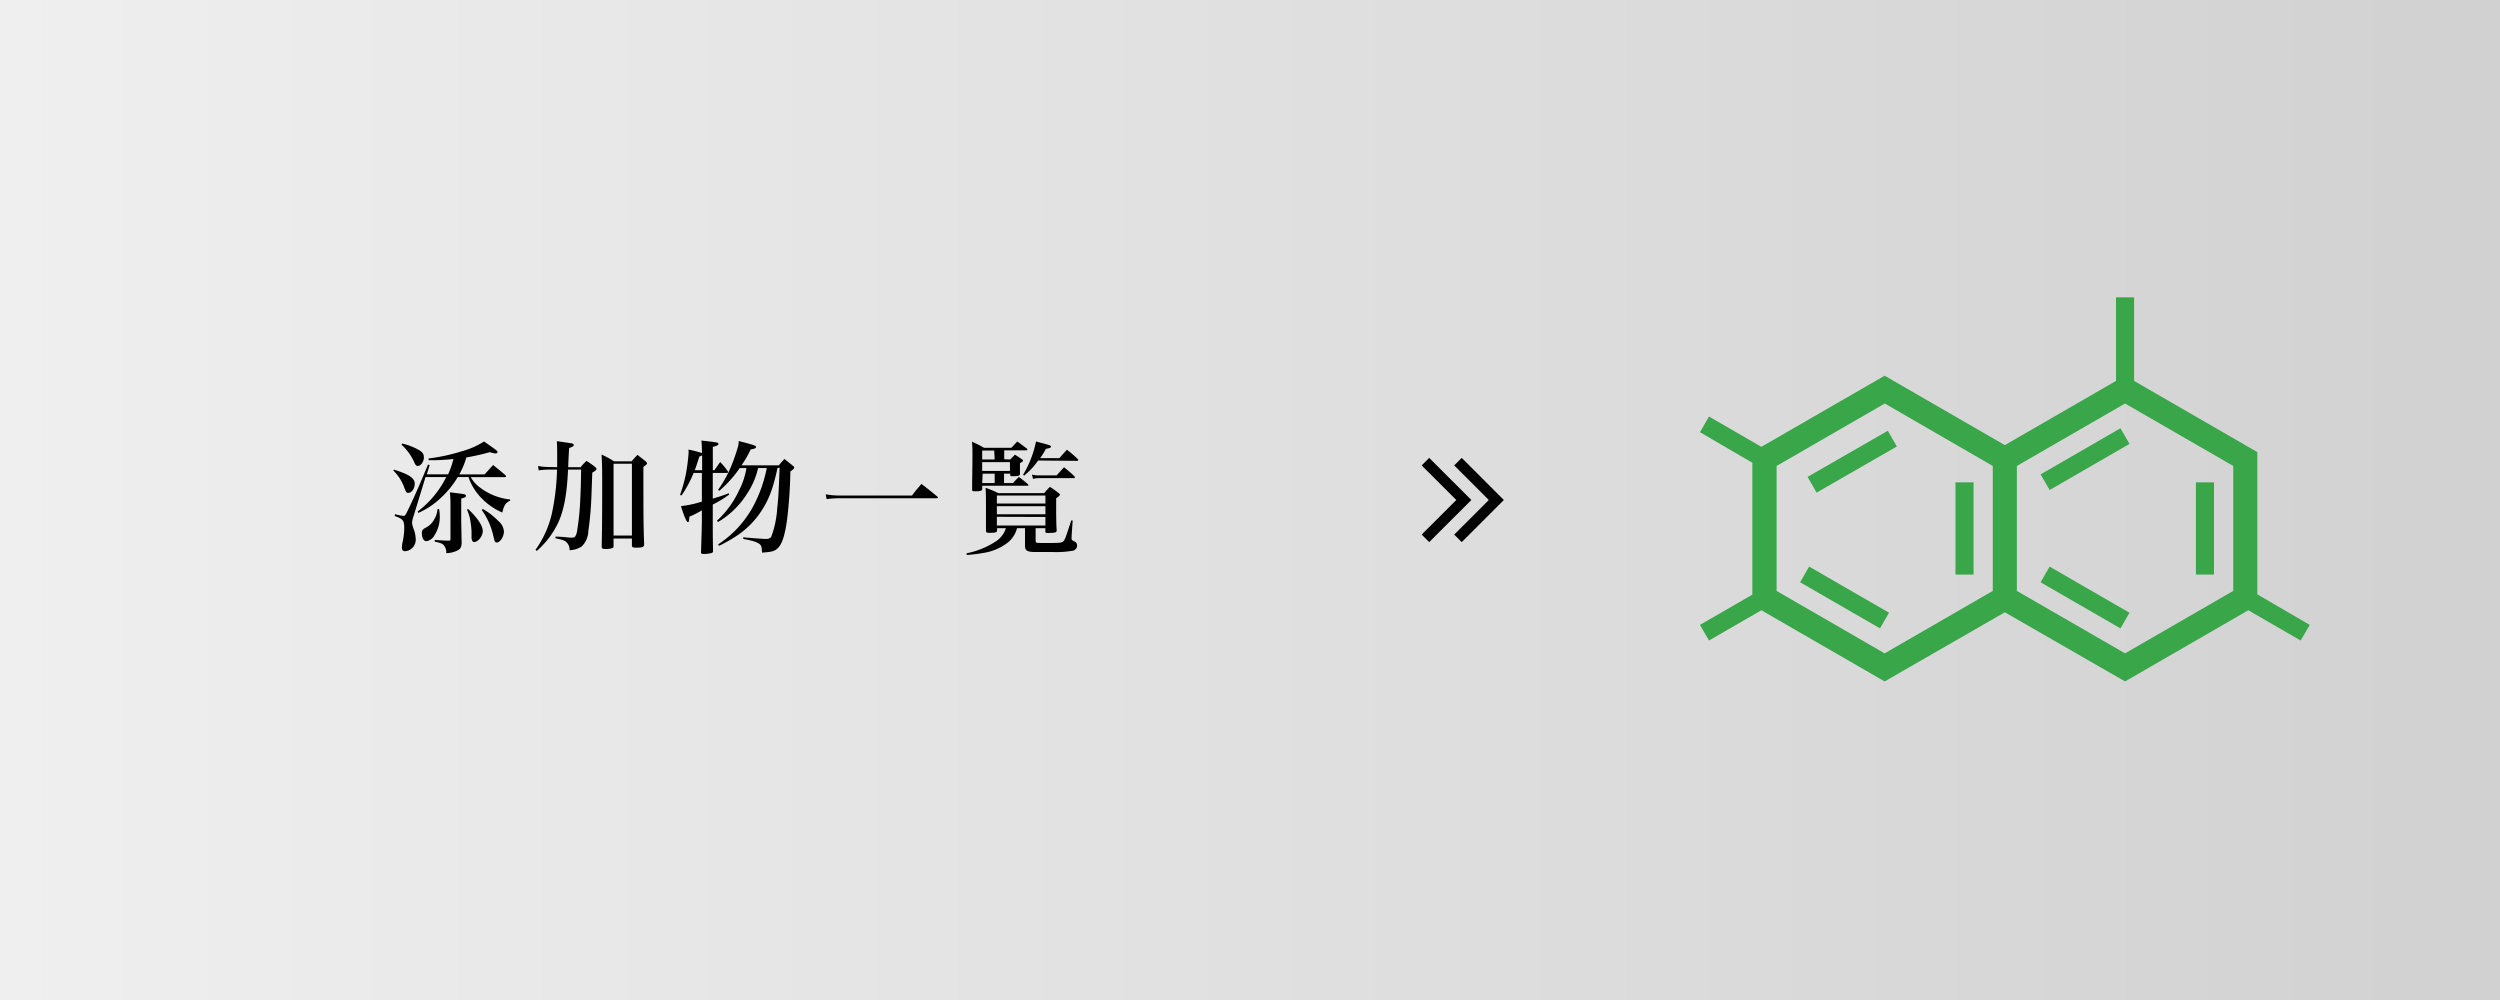 <svg xmlns="http://www.w3.org/2000/svg" xmlns:xlink="http://www.w3.org/1999/xlink" viewBox="0 0 470 188"><rect x="0" y="0" width="470" height="188" fill="#333333" stroke="none"/><defs><style>.a{fill:url(#a);}.b{fill:none;stroke:#000;stroke-miterlimit:10;stroke-width:2px;}.c{fill:#39a64a;}</style><linearGradient id="a" y1="94" x2="470" y2="94" gradientUnits="userSpaceOnUse"><stop offset="0" stop-color="#efefef"/><stop offset="1" stop-color="#d1d1d1"/></linearGradient></defs><rect class="a" width="470" height="188"/><path d="M74.06,88.29c2.85.89,3.91,1.61,3.91,2.62s-.6,1.75-1.24,1.75c-.32,0-.37-.07-.78-1.13a8.24,8.24,0,0,0-2-3.06Zm12,1.4a17.66,17.66,0,0,1-3.18,3.91,15,15,0,0,1-4.23,2.83l-.14-.26a18.27,18.27,0,0,0,5.38-6.48H80l-2.3,7.5a4.66,4.66,0,0,0-.23,1.08,3.79,3.79,0,0,0,.23,1,5.94,5.94,0,0,1,.46,2.2,2.16,2.16,0,0,1-2,2.16c-.4,0-.6-.23-.6-.64a4.86,4.86,0,0,1,.07-.78A14.71,14.71,0,0,0,76,99.46c0-1.61-.16-1.86-1.8-2.46l.07-.34a7.74,7.74,0,0,0,1.59.32c.3,0,.32,0,1-1.43.81-1.63,2.26-4.94,3.61-8.23l.3.14-.53,1.72h4a16.22,16.22,0,0,0,1-2.89,36.54,36.54,0,0,1-4.66.23l0-.33a34.5,34.5,0,0,0,6.23-1.35A14.9,14.9,0,0,0,91,83c2.53,1.77,2.53,1.77,2.53,2a.3.3,0,0,1-.32.25A3.69,3.69,0,0,1,92.11,85a42.63,42.63,0,0,1-4.43,1,14.64,14.64,0,0,1-1.34,3.19H91.1l1.61-1.77c1,.83,1.36,1.08,2.32,1.93.1.12.12.17.12.21s-.09.14-.28.14H88.5a6,6,0,0,0,1.8,2,11.23,11.23,0,0,0,5.61,2.2l0,.23c-.85.37-1.19.92-1.47,2.23a12.07,12.07,0,0,1-4.76-3.68,10.59,10.59,0,0,1-1.61-3Zm-10.44-6.3a11.52,11.52,0,0,1,2.89,1.08c.9.48,1.18.85,1.18,1.52,0,.82-.58,1.61-1.15,1.61-.26,0-.39-.14-.58-.51a9.94,9.94,0,0,0-2.48-3.49Zm6.94,12.32a9.81,9.81,0,0,1,.12,1.43,6.28,6.28,0,0,1-1,3.49,2.07,2.07,0,0,1-1.52,1.11c-.5,0-.85-.6-.85-1.54,0-.51.14-.69.85-1.06a3.51,3.51,0,0,0,1.43-1.43,4.34,4.34,0,0,0,.66-2Zm4.23,6.21c0,.78-.14,1.13-.57,1.45a4.81,4.81,0,0,1-2.33.62,2,2,0,0,0-.46-1.49c-.27-.3-.57-.42-1.7-.67l0-.32c1.38.09,1.65.11,2.59.14.28,0,.37-.07.37-.33V95.05a20.82,20.82,0,0,0-.11-2.49c3,.35,3,.35,3,.65s-.18.3-.87.53V98.2ZM88,95.69c1.8,1.7,2.76,3.15,2.76,4.14s-.89,2.07-1.63,2.07c-.3,0-.48-.35-.48-.92v-1a16.4,16.4,0,0,0-.32-2.6,9.89,9.89,0,0,0-.53-1.56Zm2.79,0a13.26,13.26,0,0,1,2.89,2.25,2.85,2.85,0,0,1,1.06,1.95c0,1-.71,2.1-1.35,2.1a.36.36,0,0,1-.3-.14c-.12-.16-.12-.16-.35-1.11a13.12,13.12,0,0,0-2.18-4.87Z"/><path d="M104.75,87.83c0-.9,0-1.29,0-2.14,0-1.15,0-1.8-.07-2.74.8.09,1.35.19,1.65.23a4.66,4.66,0,0,1,.6.09c.76.1.92.16.92.39s-.09.28-.85.58c-.07,1-.09,1.33-.18,3.59h2.34a10.13,10.13,0,0,1,1.1-1.18,18,18,0,0,1,1.64,1.15c.18.19.25.28.25.37s-.14.32-.8.69l-.17,4.65a60.42,60.42,0,0,1-.57,6.3,4.26,4.26,0,0,1-1.24,2.92,4.44,4.44,0,0,1-2.3.71,1.82,1.82,0,0,0-.55-1.47c-.3-.35-.72-.48-2.1-.78v-.3c.81,0,.81,0,2.72.18a4.75,4.75,0,0,0,.48,0c.46,0,.62-.23.83-1a47.71,47.71,0,0,0,.64-6.19c.09-1.75.12-3,.16-5.59h-2.46c-.2,4.58-.76,7.55-1.81,9.89a16.31,16.31,0,0,1-4.07,5.4l-.23-.23a18.73,18.73,0,0,0,3.1-6.94,43.76,43.76,0,0,0,.94-8.12h-1.86a14.06,14.06,0,0,0-1.59.14l-.11-.83a10.09,10.09,0,0,0,1.7.19Zm10.6,14.71c0,.3,0,.42-.2.49a3.68,3.68,0,0,1-1.27.18c-.6,0-.76-.09-.76-.44.07-3.93.09-5.56.09-11.31,0-2.58,0-4-.11-6a19.52,19.52,0,0,1,2.35,1.27h3.28c.35-.39.72-.81,1.11-1.22.57.46,1.1.85,1.56,1.22.19.2.25.3.25.39s-.09.25-.69.64v1.22c0,7,0,9.89.14,13.29,0,.58-.27.69-1.61.69-.53,0-.69-.11-.69-.44v-1.28h-3.45Zm0-1.86h3.45V87.18h-3.45Z"/><path d="M134.31,88.4l1.08-1.54a11.58,11.58,0,0,1,1.4,1.7.4.4,0,0,1,.09.19.18.18,0,0,1-.2.16H134v4.83c1.4-.42,1.89-.58,3-1l.09.23A20.17,20.17,0,0,1,134,94.86v2.76c0,1.73,0,3.2.05,5.94,0,.23-.07.32-.21.39a6,6,0,0,1-1.49.2c-.42,0-.56-.07-.56-.3v0c.07-2,.16-5.13.16-5.93V95.94a14.69,14.69,0,0,1-2.34,1.18c0,.23-.05.41-.05.53,0,.34-.09.5-.25.5s-.58-.69-1.29-3a19.78,19.78,0,0,0,3.93-.85V88.91H130.4a22.29,22.29,0,0,1-2.28,4.25l-.27-.14a26.83,26.83,0,0,0,1.06-3.72,33.86,33.86,0,0,0,.55-4.26c0-.11,0-.29-.05-.52a18.89,18.89,0,0,1,2.55.66V85a20.45,20.45,0,0,0-.09-2.18c2.81.32,2.92.34,3.13.48,0,.05.09.11.09.14,0,.23-.34.39-1.08.57V88.4ZM132,85.62c-.23.09-.29.14-.52.21-.51,1.61-.56,1.74-.86,2.57H132ZM146.17,88c-.87,4-1.67,6.07-3.21,8.33a16.21,16.21,0,0,1-4.83,4.64,29.79,29.79,0,0,1-2.92,1.64l-.21-.26a19.67,19.67,0,0,0,6.81-7.56A25.72,25.72,0,0,0,144.15,88h-1.63a14.32,14.32,0,0,1-2.07,4.81A16.1,16.1,0,0,1,135,98.13l-.21-.23a18.05,18.05,0,0,0,4.12-5.64A13.9,13.9,0,0,0,140.33,88h-1.26a22.43,22.43,0,0,1-3.82,4.26L135,92.1a23.32,23.32,0,0,0,2.76-5.19c.3-.74.81-2.3,1-3a4.38,4.38,0,0,0,.12-1c2.92.76,3.26.88,3.26,1.13s-.36.34-1,.44a21.85,21.85,0,0,1-1.73,3h7c.46-.53.6-.69,1.06-1.2l1.61,1.29c.18.16.25.26.25.35s-.25.41-.74.71a88.3,88.3,0,0,1-.62,9.08c-.39,2.81-.9,4.42-1.59,5.18s-1.24.87-3.12,1c-.05-1.12-.12-1.33-.51-1.65a4.69,4.69,0,0,0-1.63-.62,6.75,6.75,0,0,0-.76-.19c-.23,0-.44-.09-.64-.14v-.27c1.58.14,3.79.3,4.27.3s.76-.1,1-.39a18.47,18.47,0,0,0,1.12-5.29c.21-1.93.28-2.88.46-7.71Z"/><path d="M155.24,92.93a15,15,0,0,0,2.95.23h13.27c.73-1,1-1.26,1.77-2.18,1.31,1,1.7,1.31,3,2.39a.24.24,0,0,1,.09.16c0,.09-.09.14-.27.14H158.19a19.71,19.71,0,0,0-2.79.16Z"/><path d="M187.45,99.3v.44c0,.34-.32.43-1.38.43-.59,0-.71-.06-.71-.43,0-1.47,0-2.28,0-3.73,0-2.25,0-3.19-.07-4.3a18.29,18.29,0,0,1,2.39,1h8.62c.46-.53.6-.69,1.08-1.18a18.59,18.59,0,0,1,1.66,1.18c.16.13.23.23.23.29s-.12.3-.71.67v1.59c0,1.33,0,3,.09,4.39a.49.49,0,0,1-.07.32c-.12.16-.64.23-1.47.23-.49,0-.58,0-.58-.32V99.3H194.7v2.21c0,.55,0,.57,1.08.57.27,0,.78,0,1.49,0h.35c1.79,0,2.16-.07,2.41-.46s.39-.76,1.36-3.77l.27,0-.2,3v.37c0,.29,0,.29.62.62a.76.76,0,0,1,.41.71,1,1,0,0,1-.89,1,18.24,18.24,0,0,1-3.78.23h-.55c-.85,0-1.72,0-2.5,0-1.64,0-2.05-.23-2.07-1.15V99.3h-1.5a5.09,5.09,0,0,1-2,2.9,10,10,0,0,1-4.44,1.77,29.52,29.52,0,0,1-3,.37l-.05-.32a15.48,15.48,0,0,0,5.4-2.17,4.63,4.63,0,0,0,2-2.55Zm2.46-12.92.9-.9c.58.37.76.48,1.31.87.16.1.21.19.21.26s-.09.23-.58.46v.41c0,.16,0,.51,0,1.59,0,.37-.26.46-1.27.46-.48,0-.55,0-.55-.21v-.27h-1.17v1.77h1.68c.46-.53.62-.67,1.1-1.15a19.59,19.59,0,0,1,1.72,1.38c.07.09.1.13.1.16s-.07.11-.17.11h-8.53v.55c0,.39-.25.49-1.26.49-.55,0-.64,0-.64-.37,0-2.19.06-4.19.06-6.55,0-1,0-1.41-.09-2.4A20.29,20.29,0,0,1,185,84.19h5.13L191.25,83c.78.56,1,.74,1.77,1.31.09.1.14.17.14.21s-.1.14-.28.14h-4.09v1.68Zm-3-1.68h-2.26v1.68H187Zm-2.26,3.84h5.22V86.88h-5.22Zm0,2.28H187V89.05h-2.26Zm11.89,3.84v-1.5h-9.13v1.5Zm-9.13.5v1.52h9.13V95.16Zm0,2V98.8h9.13V97.19Zm7.75-10.58a13.09,13.09,0,0,1-2.62,2.83l-.2-.16A19.52,19.52,0,0,0,194.77,83l1.24.33c1.31.34,1.56.43,1.56.64s-.21.28-.94.41a15.06,15.06,0,0,1-1.08,1.75h3.61c.6-.69.78-.89,1.42-1.58a20.32,20.32,0,0,1,2,1.72.6.6,0,0,1,.14.23c0,.07-.1.14-.23.14Zm3.48,2.8c.45-.5.91-1,1.4-1.54.87.72,1.13.92,1.91,1.66a.43.43,0,0,1,.13.25c0,.09-.09.14-.23.14h-6.46a4.68,4.68,0,0,0-1.19.14l-.19-.81a5.17,5.17,0,0,0,1.36.16Z"/><polyline class="b" points="267.98 86.79 275.2 94 267.98 101.21"/><polyline class="b" points="274.1 86.79 281.31 94 274.1 101.21"/><rect class="c" x="345.1" y="103.68" width="3.4" height="17.34" transform="translate(76.08 356.49) rotate(-60)"/><rect class="c" x="367.63" y="90.68" width="3.4" height="17.34"/><rect class="c" x="338.13" y="84.64" width="17.34" height="3.4" transform="matrix(0.87, -0.5, 0.5, 0.87, 3.33, 185.08)"/><rect class="c" x="390.3" y="103.68" width="3.4" height="17.34" transform="translate(98.69 395.64) rotate(-60)"/><rect class="c" x="412.83" y="90.68" width="3.4" height="17.34"/><rect class="c" x="383.33" y="84.64" width="17.34" height="3.4" transform="translate(9.36 207.61) rotate(-30.01)"/><path class="c" d="M424.38,111.74V85L401.21,71.61V55.9h-3.4V71.61l-20.9,12.07-22.6-13.05L331.14,84l-9.85-5.69-1.7,2.94L329.44,87v24.79l-9.85,5.69,1.7,2.94,9.85-5.69,23.17,13.38,22.6-13,22.6,13,23.17-13.38,9.85,5.69,1.7-2.94Zm-49.74-.65-20.33,11.74L334,111.09V87.6l20.34-11.74L374.64,87.6Zm45.21,0-20.34,11.74-20.34-11.74V87.6l20.34-11.74L419.85,87.6Z"/></svg>